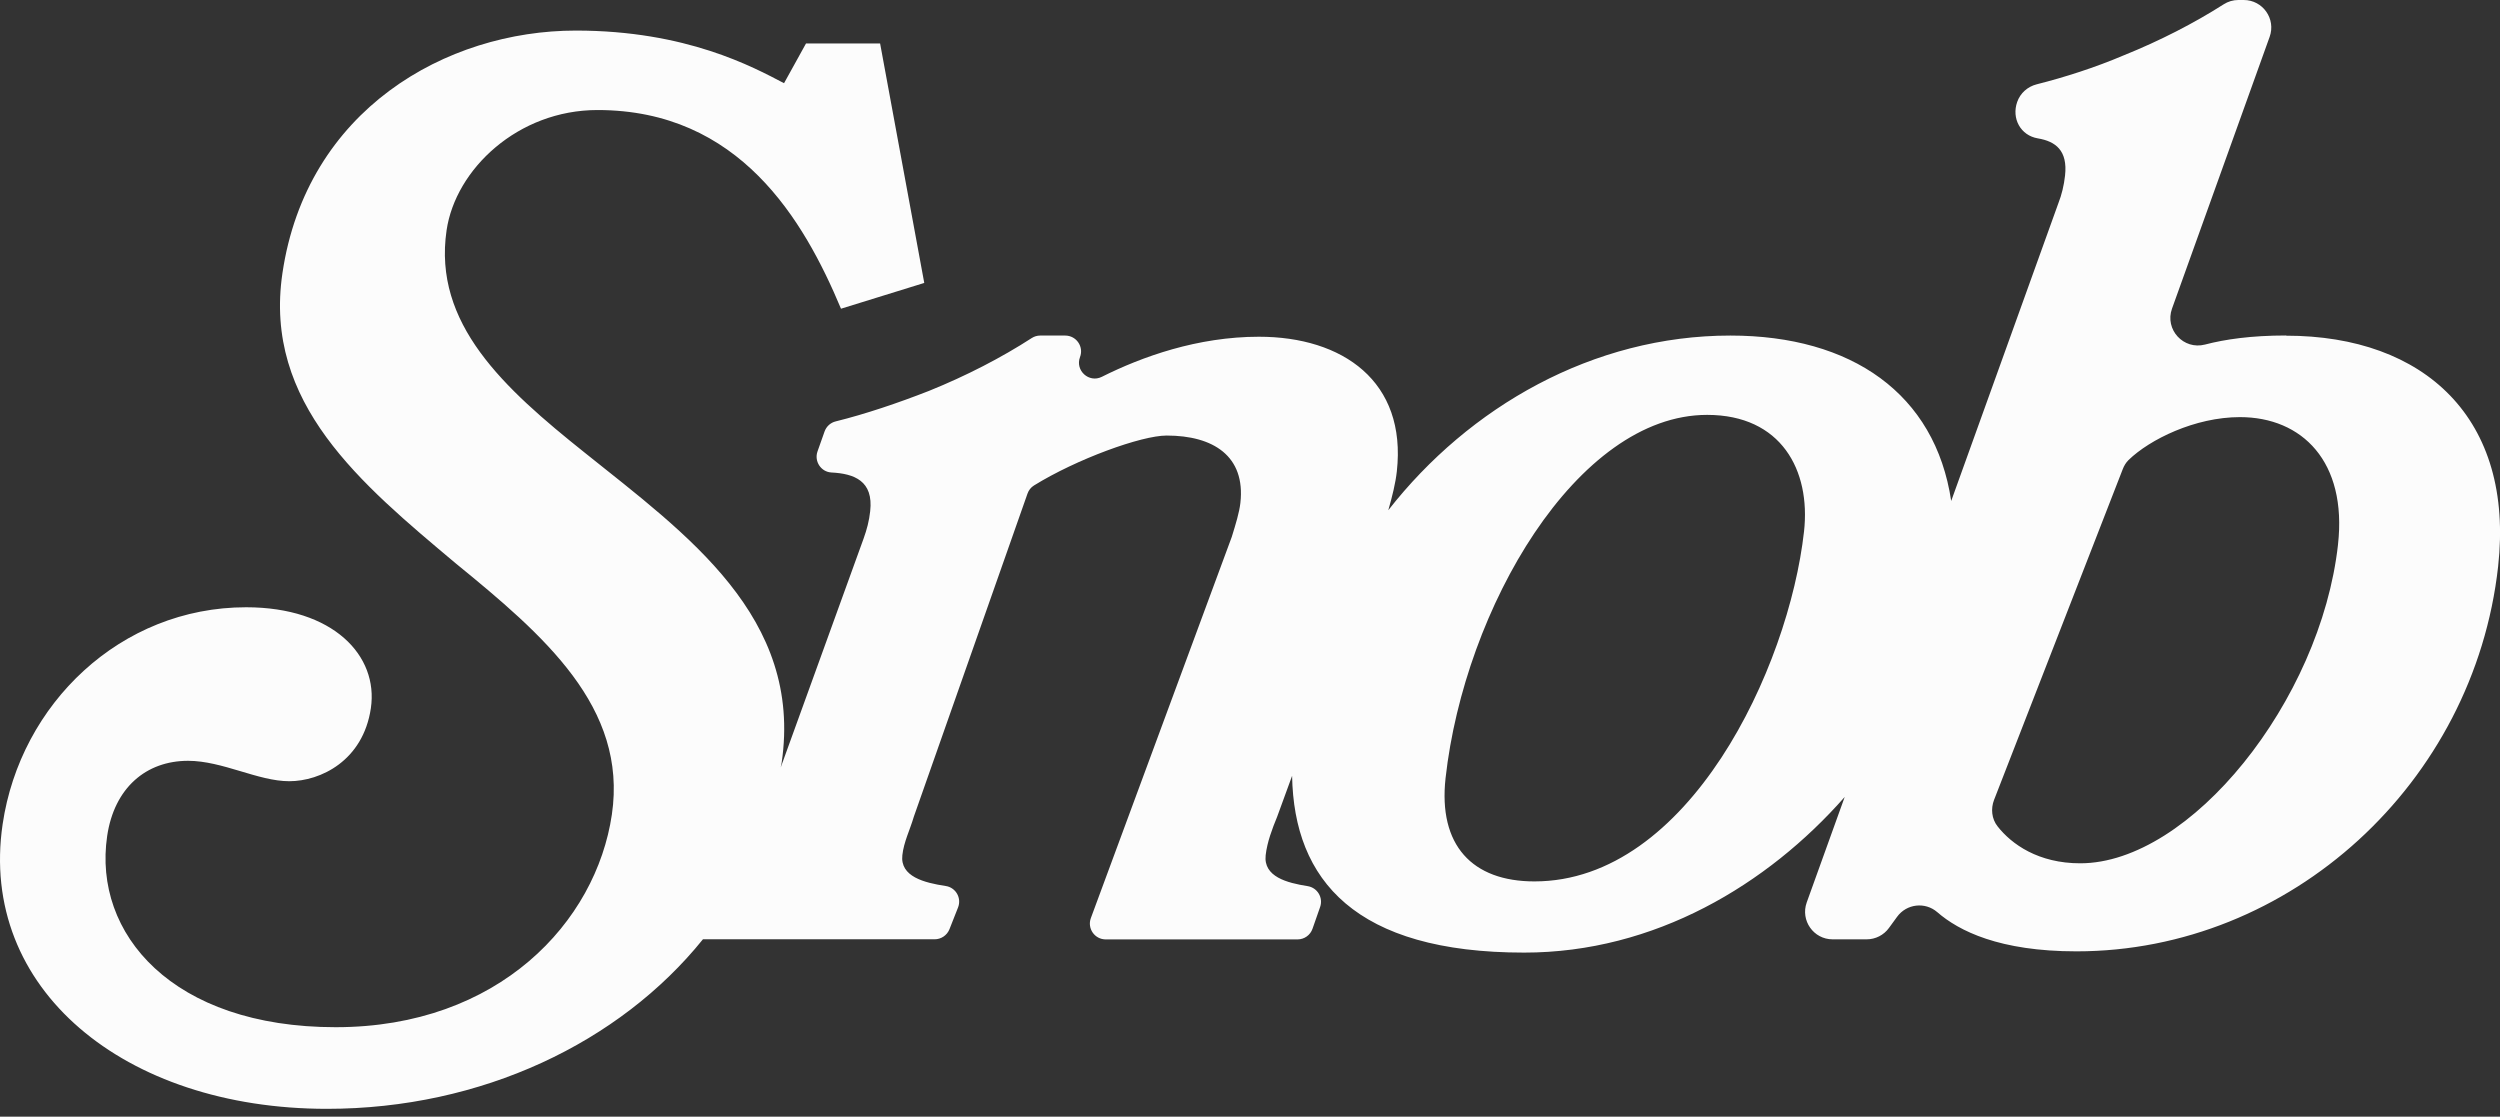 <?xml version="1.0" encoding="utf-8"?>
<svg xmlns="http://www.w3.org/2000/svg" fill="none" height="100%" overflow="visible" preserveAspectRatio="none" style="display: block;" viewBox="0 0 300 134" width="100%">
<rect x="0" y="0" width="300" height="134" fill="#333333" stroke="none"/>
<path d="M274.332 40.259C270.12 40.259 266.986 40.723 264.608 41.345C262.026 42.023 259.742 39.55 260.64 37.038L272.356 4.425C273.135 2.268 271.537 0 269.246 0H268.6C267.97 0 267.364 0.181 266.836 0.52C263.293 2.779 259.175 4.898 254.853 6.638C251.396 8.11 247.766 9.267 244.404 10.118C243.317 10.393 242.436 11.173 242.065 12.228C241.365 14.212 242.467 16.259 244.546 16.606C246.648 16.96 248.144 18.039 247.805 21.07C247.679 22.228 247.404 23.377 247.002 24.393L234.144 60.117C232.223 47.243 222.184 40.267 207.649 40.267C191.146 40.267 176.288 48.833 166.595 61.227C167.075 59.55 167.469 57.951 167.619 56.573C168.823 45.747 161.107 40.408 151.068 40.408C143.722 40.408 137.037 42.802 132.218 45.219C130.675 45.991 128.99 44.456 129.604 42.841C130.076 41.597 129.155 40.267 127.824 40.267H124.824C124.462 40.267 124.116 40.369 123.809 40.566C120.195 42.904 115.951 45.101 111.486 46.904C107.786 48.353 103.856 49.684 100.29 50.566C99.668 50.715 99.172 51.164 98.951 51.77L98.101 54.172C97.683 55.361 98.518 56.636 99.778 56.699C102.502 56.841 104.833 57.699 104.423 61.337C104.297 62.494 104.038 63.502 103.62 64.66L93.683 92.1C93.715 91.919 93.762 91.746 93.794 91.557C96.376 74.03 82.377 64.109 70.157 54.313C60.472 46.581 51.944 38.849 53.59 27.637C54.669 20.291 62.165 13.204 71.7 13.204C88.707 13.204 96.439 26.346 100.92 37.046L110.911 33.952L105.612 5.212H96.723L94.085 9.984C90.376 8.047 82.385 3.669 69.109 3.669C53.519 3.669 36.772 13.204 33.89 32.794C31.591 48.385 43.315 58.054 54.669 67.589C65.251 76.226 75.322 84.856 73.424 97.746C71.527 110.635 59.865 123.264 40.283 123.264C20.693 123.264 11.134 112.052 12.859 100.32C13.717 94.525 17.544 91.297 22.567 91.297C26.693 91.297 30.969 93.746 34.709 93.746C38.449 93.746 43.575 91.297 44.504 84.982C45.433 78.667 39.976 72.872 29.536 72.872C14.457 72.872 2.442 84.47 0.316 98.903C-2.59 118.619 14.875 133.06 39.228 133.06C57.787 133.06 74.361 125.115 84.353 112.714H112.163C112.943 112.714 113.644 112.233 113.935 111.509L114.966 108.895C115.415 107.753 114.691 106.501 113.486 106.32C110.919 105.934 107.99 105.194 108.282 102.619C108.455 101.029 109.195 99.588 109.659 98.005L123.297 59.242C123.439 58.833 123.706 58.487 124.076 58.258C129.202 55.085 136.958 52.266 139.997 52.266C145.588 52.266 149.477 54.723 148.847 60.345C148.721 61.487 148.28 62.912 147.84 64.337C147.832 64.368 147.816 64.408 147.808 64.439L130.903 110.17C130.446 111.414 131.36 112.729 132.69 112.729H155.706C156.517 112.729 157.233 112.218 157.501 111.454L158.414 108.84C158.808 107.722 158.091 106.525 156.918 106.336C154.454 105.95 151.595 105.21 151.879 102.627C152.06 101.037 152.666 99.454 153.257 98.013L155.052 93.1C155.272 105.651 162.658 114.312 182.902 114.312C198.555 114.312 212.098 106.17 221.365 95.635L216.806 108.296C216.035 110.454 217.625 112.721 219.916 112.721H223.995C225.05 112.721 226.05 112.218 226.672 111.359L227.648 110.021C228.782 108.454 231.011 108.194 232.467 109.454C235.066 111.714 239.94 114.162 249.175 114.162C274.836 114.162 296.883 93.958 299.773 67.99C301.749 50.243 290.962 40.282 274.332 40.282V40.259ZM216.483 63.778C214.649 80.226 202.618 105.769 184.13 105.769C176.673 105.769 172.571 101.438 173.469 93.36C175.736 73.014 189.224 49.786 204.854 49.786C213.743 49.786 217.302 56.424 216.483 63.786V63.778ZM280.56 65.361C278.466 84.124 262.821 103.596 249.624 103.596C244.617 103.596 241.396 101.32 239.703 99.155C239.003 98.265 238.877 97.053 239.286 95.99L254.727 56.306C254.884 55.896 255.112 55.51 255.427 55.203C257.971 52.731 263.403 50.054 268.789 50.054C276.246 50.054 281.671 55.392 280.56 65.345V65.361Z" fill="#FCFCFC" id="Vector"/>
</svg>